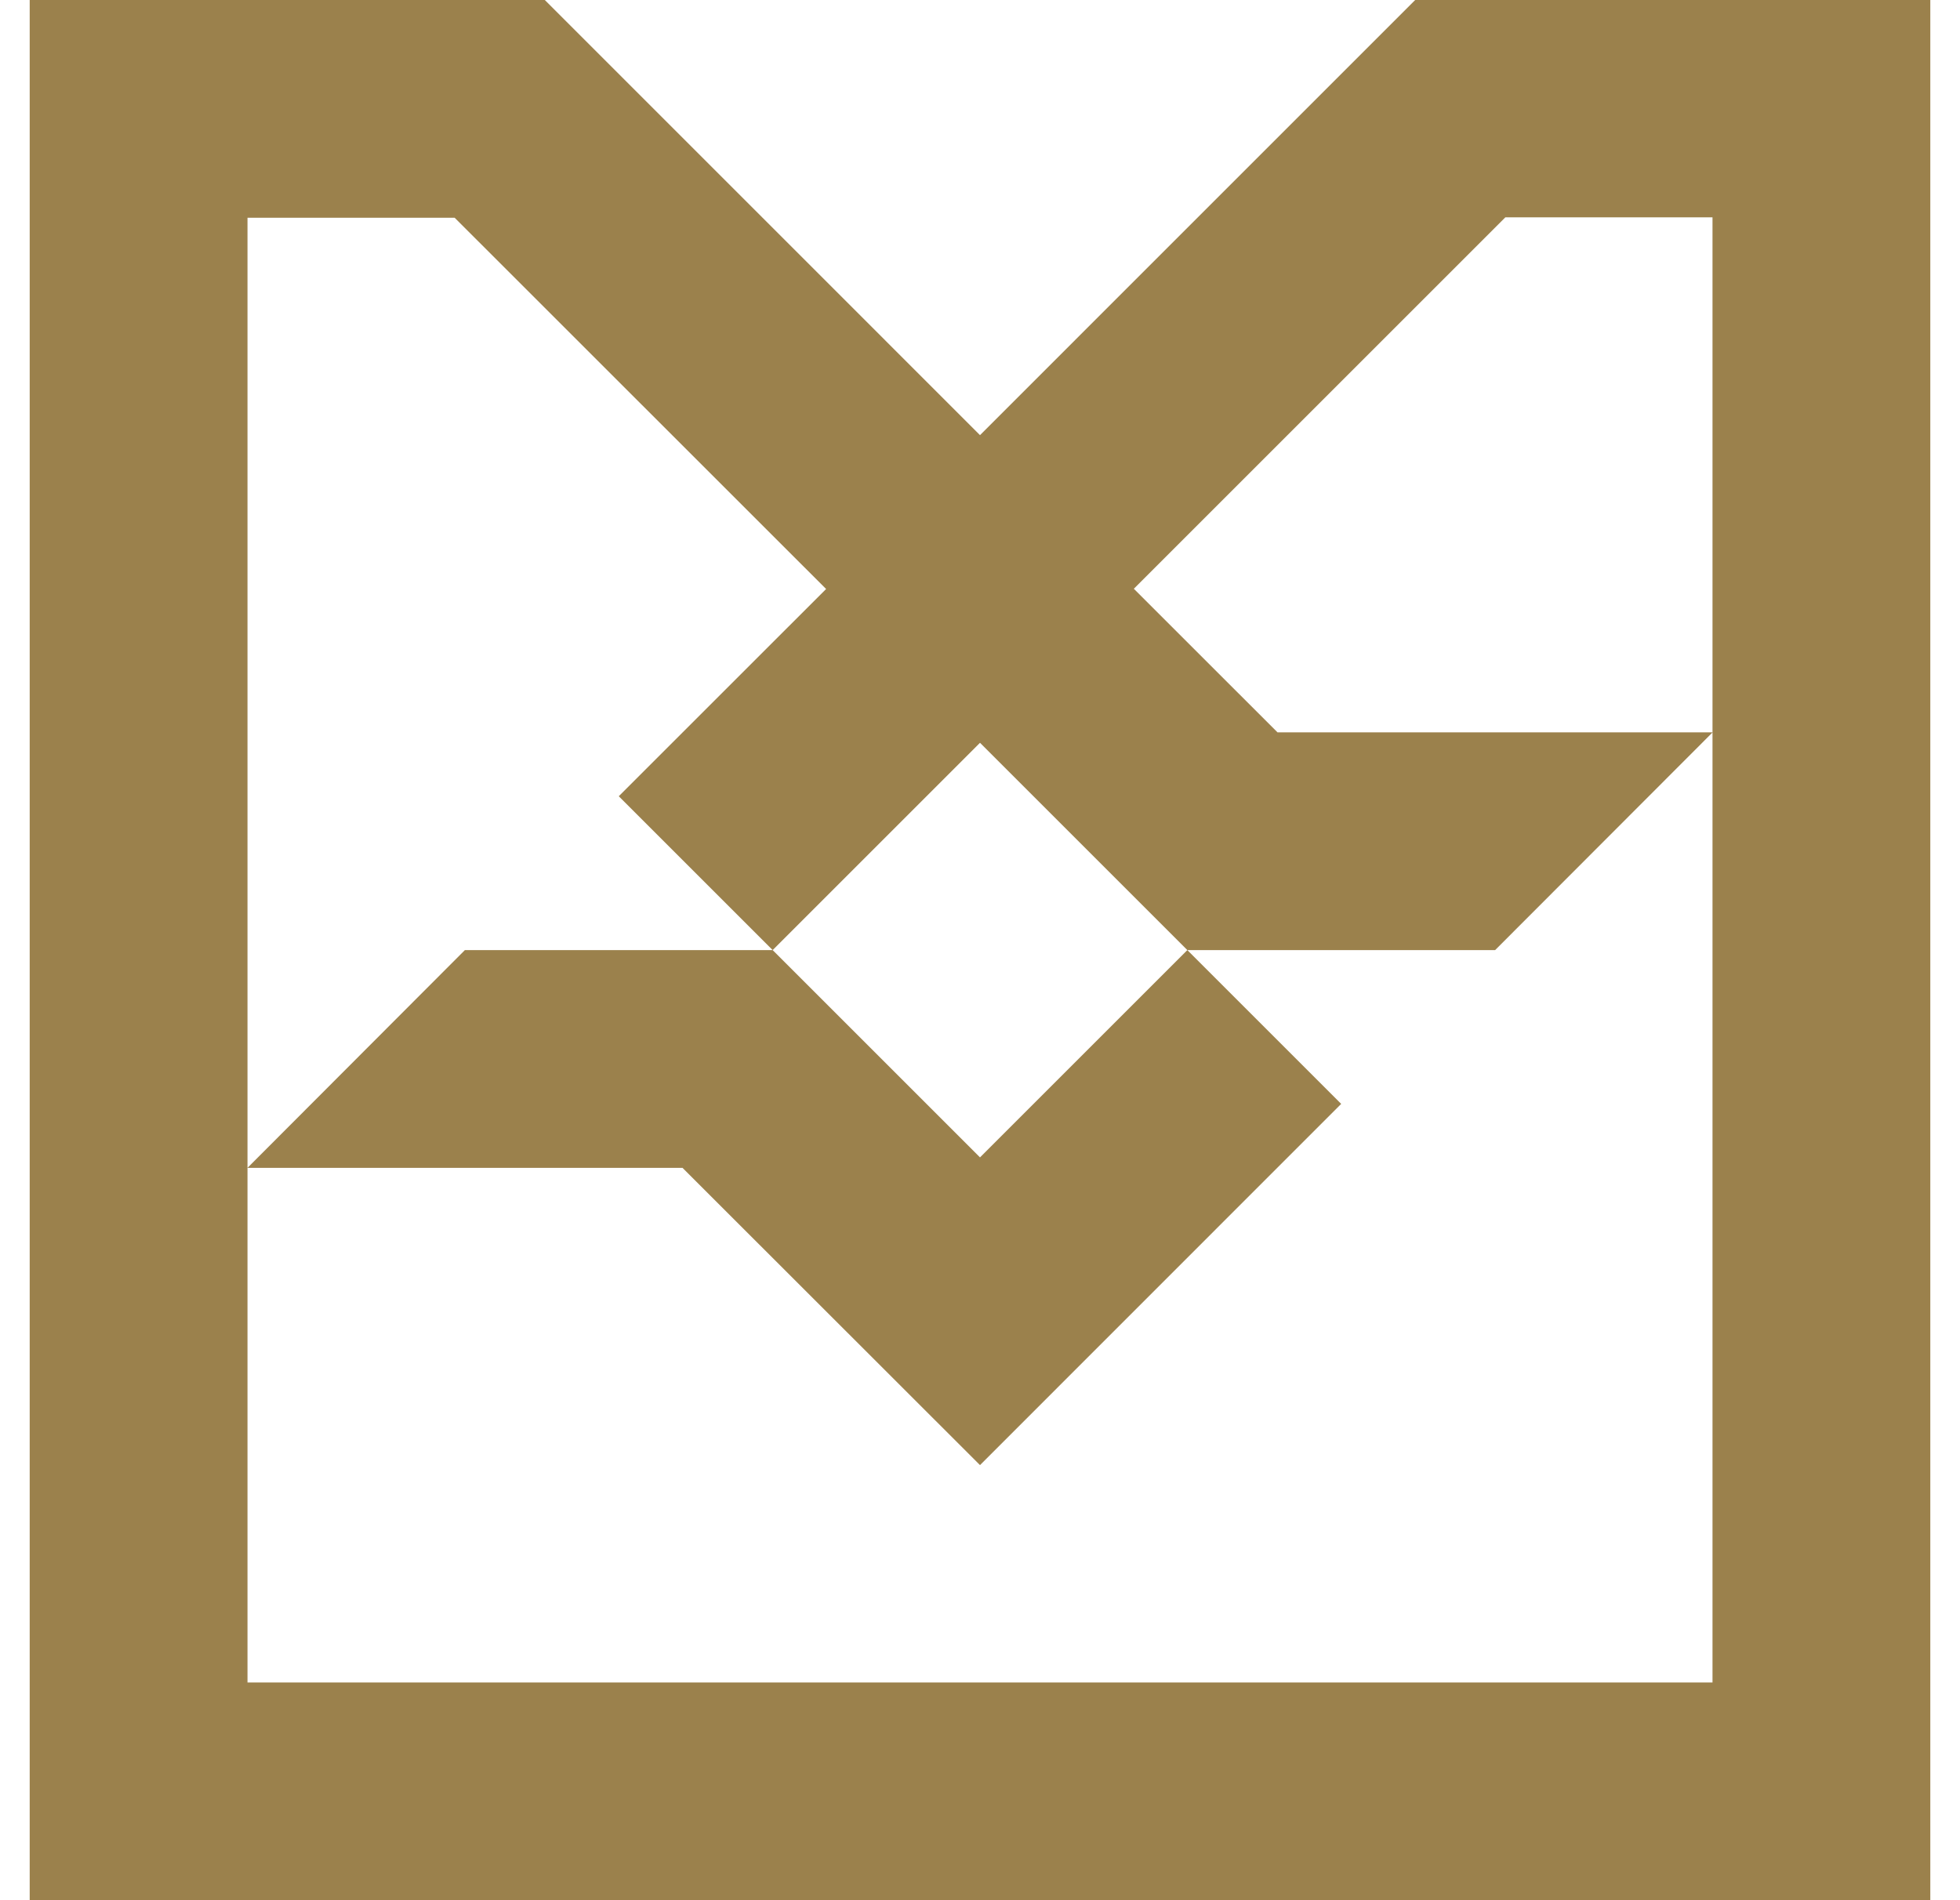 <svg width="33" height="32" viewBox="0 0 33 32" fill="none" xmlns="http://www.w3.org/2000/svg">
<g clip-path="url(#clip0_1705_24221)">
<path d="M32.5 32H0.5V0H9.173L16.5 7.328L23.827 0H32.5V32ZM4.167 19.667V28.333H28.833V12.333V3.66H25.345L19.09 9.915L21.509 12.333H28.835L25.173 16H19.991L22.581 18.59L16.5 24.673L11.491 19.667H4.167ZM4.167 3.667V19.667L7.827 16H13.009L10.418 13.409L13.909 9.919L7.655 3.667H4.167ZM16.5 12.509L13.009 16L16.5 19.491L19.991 16L16.5 12.509Z" fill="#9B814C"/>
</g>
<defs>
<clipPath id="clip0_1705_24221">
<rect width="32" height="32.001" fill="white" transform="translate(0.5)"/>
</clipPath>
</defs>
</svg>
